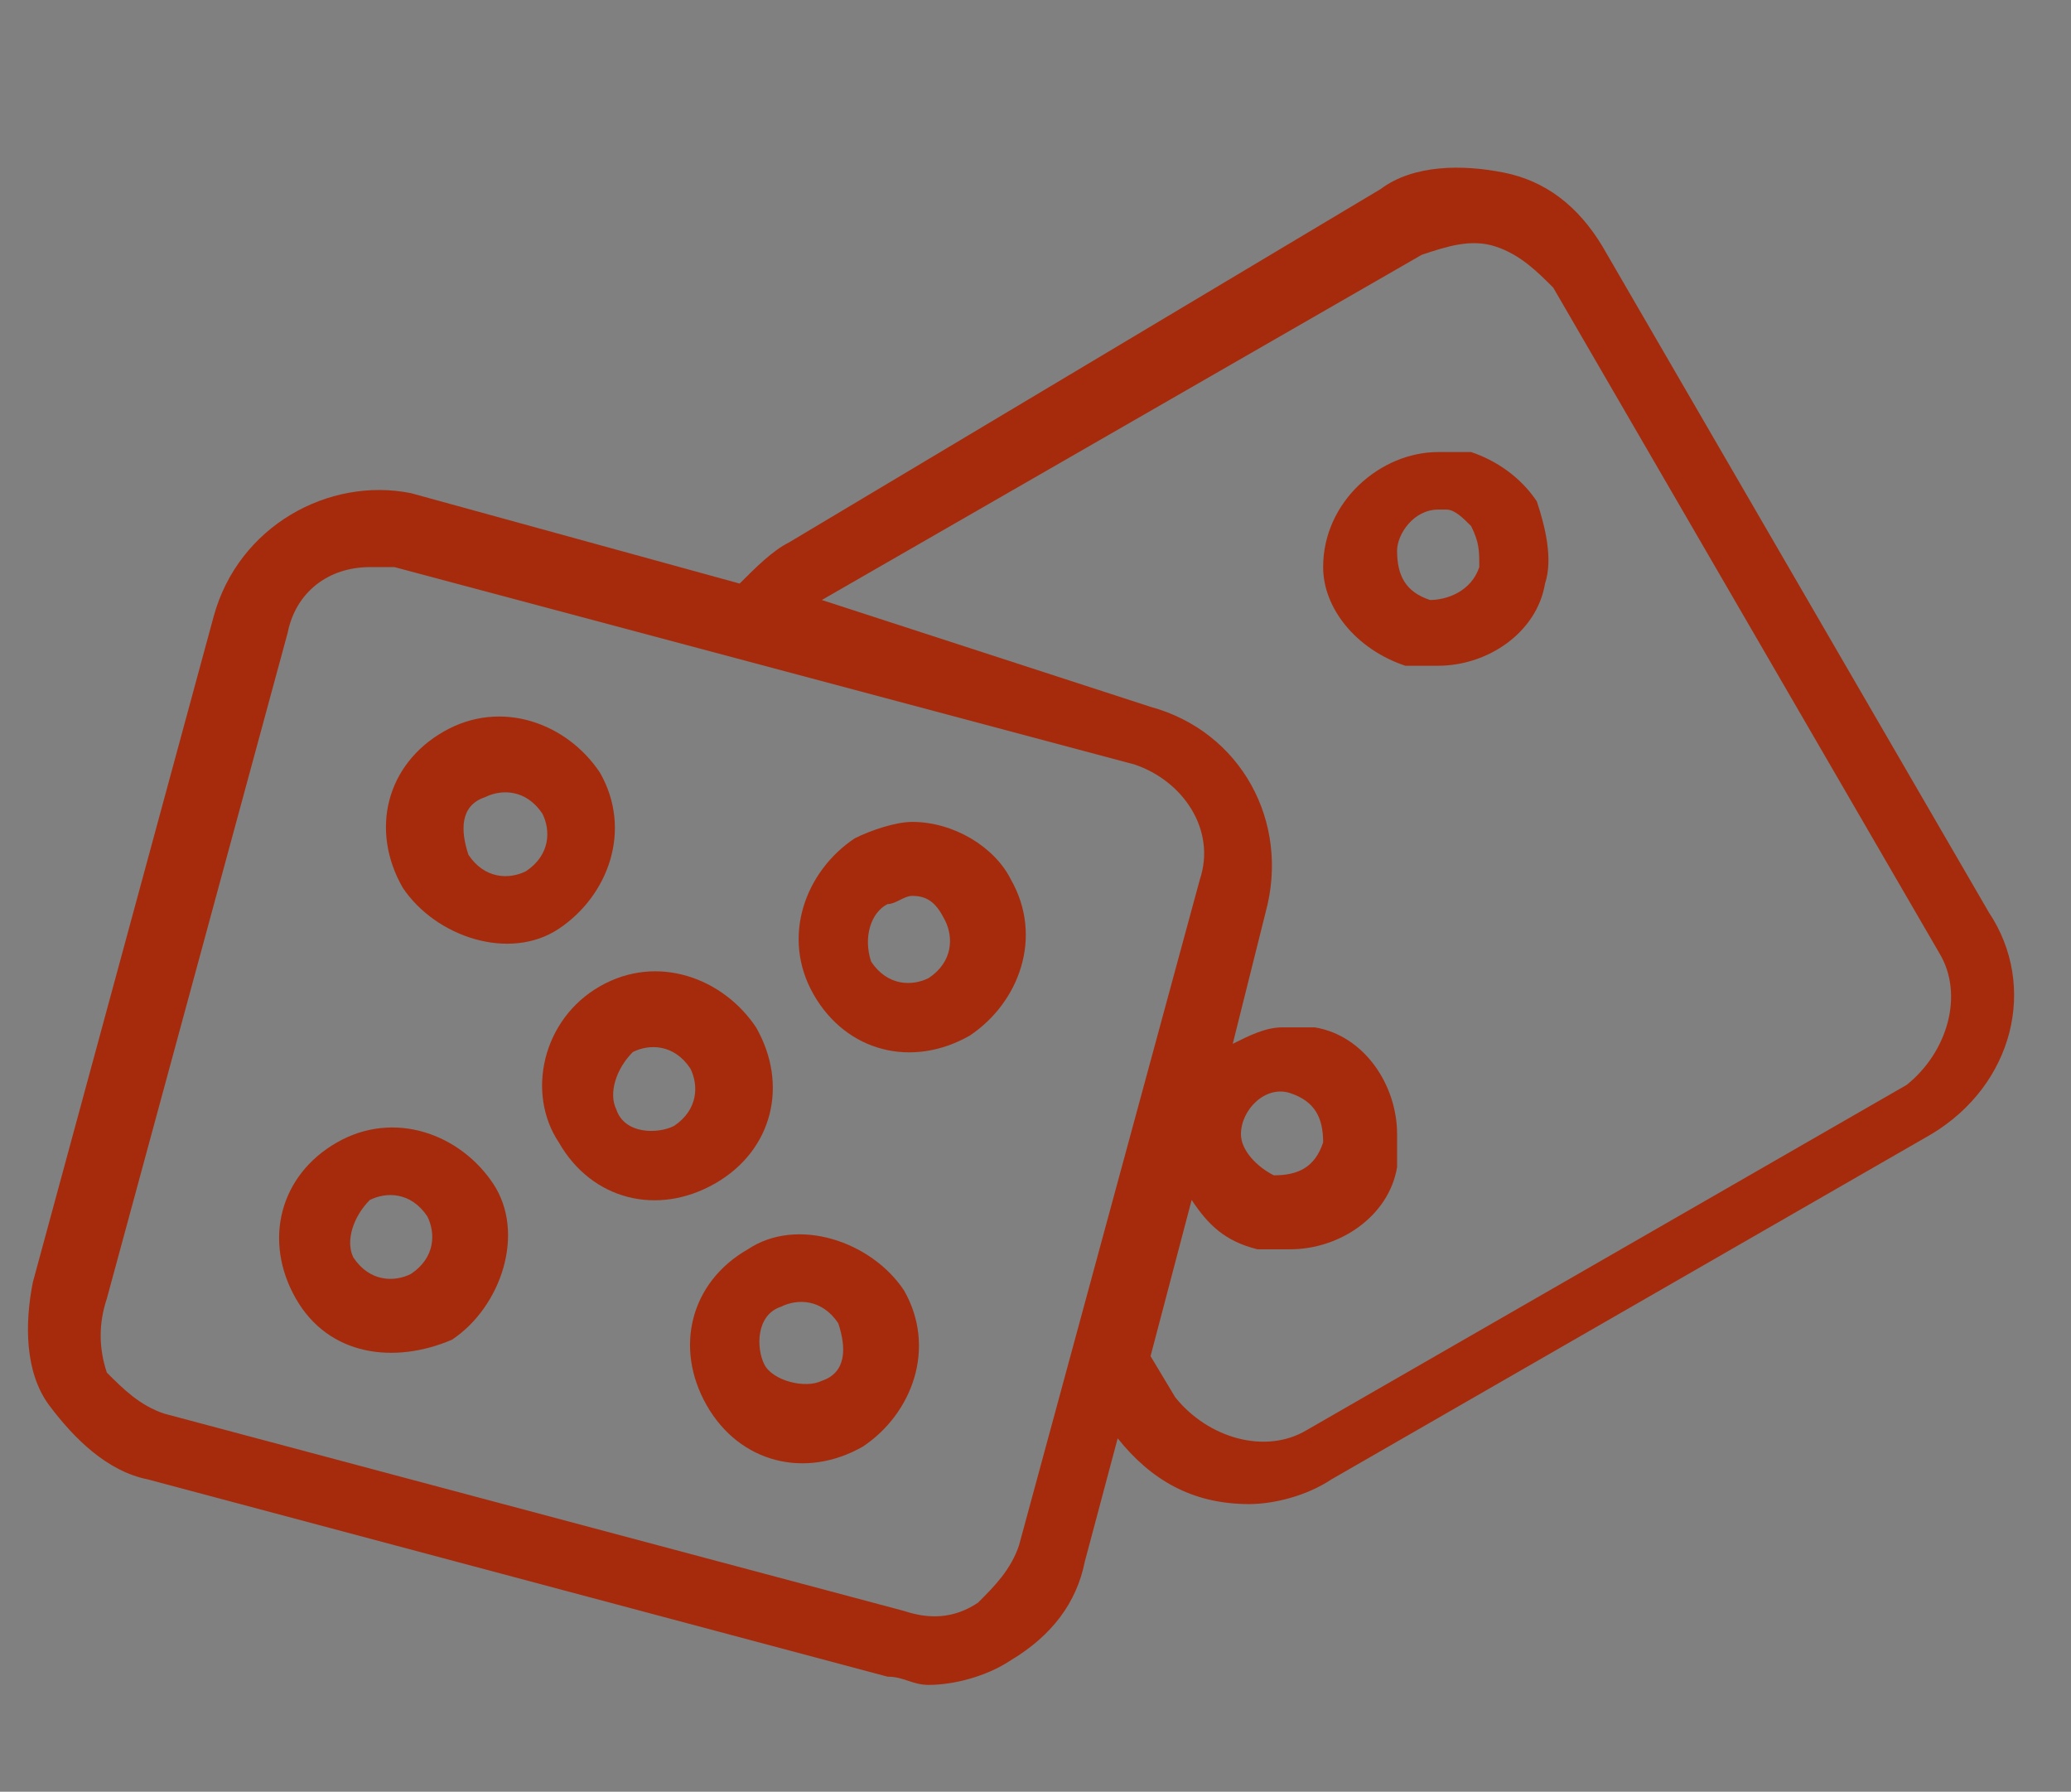 <?xml version="1.0" encoding="UTF-8"?>
<!-- Generator: Adobe Illustrator 28.1.0, SVG Export Plug-In . SVG Version: 6.00 Build 0)  -->
<svg xmlns="http://www.w3.org/2000/svg" xmlns:xlink="http://www.w3.org/1999/xlink" version="1.1" id="Vrstva_1" x="0px" y="0px" viewBox="0 0 25.2 21.8" style="enable-background:new 0 0 25.2 21.8;" xml:space="preserve">
<rect x="0" y="0" width="25.2" height="21.8" fill="#808080" stroke="none"/>
<style type="text/css">
	.st0{fill:#FFFFFF;}
	.st1{fill:#A62B0C;}
</style>
<g>
	<g>
		<path class="st0" d="M-651.7,73c-21.3,0-42.5,0-63.8,0c0-21.3,0-42.5,0-63.8c21.3,0,42.5,0,63.8,0    C-651.7,30.4-651.7,51.7-651.7,73z M-683.5,69.1C-683.5,69.1-683.5,69.1-683.5,69.1c7.4,0,14.9,0,22.3,0c0,0,0.1,0,0.1,0    c0.4,0,0.9,0,1.3-0.2c2-0.5,3.3-1.8,4-3.7c0.2-0.6,0.2-1.2,0.2-1.8c0-14.8,0-29.6,0-44.4c0-0.1,0-0.2,0-0.2c0-0.4,0-0.8-0.1-1.2    c-0.4-1.8-1.5-3.1-3.1-3.8c-0.7-0.3-1.5-0.5-2.3-0.5c-14.8,0-29.6,0-44.4,0c0,0-0.1,0-0.1,0c-0.5,0-1,0-1.5,0.2    c-1.8,0.5-3.1,1.6-3.8,3.4c-0.2,0.6-0.3,1.3-0.3,1.9c0,2,0,4,0,6c0,12.8,0,25.6,0,38.4c0,0.2,0,0.4,0,0.5c0,0.4,0.1,0.9,0.2,1.3    c0.5,1.9,1.8,3.2,3.7,3.8c0.6,0.2,1.2,0.2,1.9,0.2C-698.3,69.1-690.9,69.1-683.5,69.1z"></path>
		<path d="M-683.5,69.1c-7.4,0-14.8,0-22.2,0c-0.6,0-1.3-0.1-1.9-0.2c-1.9-0.6-3.1-1.9-3.7-3.8c-0.1-0.4-0.2-0.8-0.2-1.3    c0-0.2,0-0.4,0-0.5c0-12.8,0-25.6,0-38.4c0-2,0-4,0-6c0-0.7,0.1-1.3,0.3-1.9c0.7-1.8,2-2.9,3.8-3.4c0.5-0.1,1-0.2,1.5-0.2    c0,0,0.1,0,0.1,0c14.8,0,29.6,0,44.4,0c0.8,0,1.6,0.1,2.3,0.5c1.7,0.7,2.7,2,3.1,3.8c0.1,0.4,0.1,0.8,0.1,1.2c0,0.1,0,0.2,0,0.2    c0,14.8,0,29.6,0,44.4c0,0.6,0,1.2-0.2,1.8c-0.6,2-2,3.2-4,3.7c-0.4,0.1-0.8,0.1-1.3,0.2c0,0-0.1,0-0.1,0    C-668.6,69.1-676,69.1-683.5,69.1C-683.5,69.1-683.5,69.1-683.5,69.1z M-667.5,25.2c-0.1,0-0.3,0-0.4,0c-10.4,0-20.7,0-31.1,0    c-0.1,0-0.2,0-0.2,0c-0.1,0-0.1,0-0.2,0c0,0.1,0,0.3,0,0.4c0,10.4,0,20.8,0,31.1c0,0.1,0,0.2,0,0.2c0,0.1,0,0.1,0,0.2    c0.1,0,0.3,0,0.4,0c10.4,0,20.7,0,31.1,0c0.1,0,0.2,0,0.2,0c0.1,0,0.1,0,0.2,0C-667.5,56.8-667.5,25.5-667.5,25.2z M-678.8,66.9    c0-0.1,0-0.2,0-0.3c0-2.3,0-4.6,0-6.9c0-0.1,0-0.2,0-0.2c0-0.1-0.1-0.2-0.2-0.2c-0.1,0-0.2,0-0.3,0c-1.6,0-3.3,0-4.9,0    c-1.2,0-2.3,0-3.5,0c-0.4,0-0.4,0-0.4,0.4c0,0.5,0,1.1,0,1.6c0,1.7,0,3.4,0,5.2c0,0.1,0,0.3,0,0.4c0,0,0.1,0,0.1,0    C-687.2,67-679.1,67-678.8,66.9z M-709.2,25.2c-0.1,0.3-0.1,6.1,0,9c0,0.1,0,0.2,0,0.3c0.1,0,0.2,0,0.3,0c0.6,0,1.2,0,1.9,0    c1.7,0,3.4,0,5.1,0c0.1,0,0.2,0,0.3,0c0-0.1,0-0.2,0-0.3c0-2.8,0-5.7,0-8.5c0-0.1,0-0.1,0-0.2c0-0.1,0-0.1,0-0.2    C-704.2,25.2-706.7,25.2-709.2,25.2z M-665.3,34.4c0.1,0,0.3,0,0.4,0c2.3,0,4.6,0,6.9,0c0.1,0,0.1,0,0.2,0c0.1,0,0.1,0,0.2,0    c0-0.1,0-0.3,0-0.4c0-2.8,0-5.6,0-8.4c0-0.1,0-0.2,0-0.2c0-0.1,0-0.1,0-0.2c-0.1,0-0.3,0-0.4,0c-1.9,0-3.7,0-5.6,0    c-0.5,0-1,0-1.4,0c-0.1,0-0.2,0-0.2,0C-665.4,25.5-665.4,34.1-665.3,34.4z M-701.6,45.8c0-0.1,0-0.2,0-0.4c0-2.8,0-5.7,0-8.5    c0-0.1,0-0.1,0-0.2c0-0.1,0-0.1,0-0.2c-0.1,0-0.3,0-0.4,0c-2.1,0-4.2,0-6.3,0c-0.3,0-0.5,0-0.8,0c-0.1,0-0.1,0-0.2,0    c0,0.1,0,0.3,0,0.4c0,2.8,0,5.6,0,8.5c0,0.1,0,0.1,0,0.2c0,0.1,0,0.1,0,0.2c0.3,0,4.7,0.1,7.4,0    C-701.8,45.8-701.7,45.8-701.6,45.8z M-657.7,45.8c0-0.1,0-0.2,0-0.3c0-2.8,0-5.7,0-8.5c0-0.1,0-0.1,0-0.2c0-0.1,0-0.1,0-0.2    c-0.1,0-0.2,0-0.3,0c-1.7,0-3.4,0-5.2,0c-0.6,0-1.2,0-1.8,0c-0.1,0-0.2,0-0.3,0c0,0.3-0.1,7.5,0,9c0,0.1,0,0.1,0,0.2    c0,0,0.1,0,0.1,0c2.5,0,4.9,0,7.4,0C-657.8,45.8-657.8,45.8-657.7,45.8z M-709.2,57.2c0.1,0,0.2,0,0.4,0c0.8,0,1.7,0,2.5,0    c1.5,0,2.9,0,4.4,0c0.1,0,0.2,0,0.3,0c0-0.1,0-0.2,0-0.4c0-2.8,0-5.6,0-8.5c0-0.1,0-0.1,0-0.2c0-0.1,0-0.1,0-0.2    c-0.1,0-0.2,0-0.3,0c-2.3,0-4.6,0-6.9,0c-0.1,0-0.1,0-0.2,0c-0.1,0-0.1,0-0.2,0c0,3,0,6,0,9C-709.3,57-709.2,57.1-709.2,57.2z     M-665.3,47.9c0,0.1,0,0.3,0,0.4c0,2.8,0,5.7,0,8.5c0,0.1,0,0.1,0,0.2c0,0.1,0,0.1,0,0.2c0.1,0,0.1,0,0.2,0c2.5,0,4.9,0,7.4,0    c0,0,0,0,0,0c0,0,0,0,0,0c0-0.1,0-0.2,0-0.3c0-2.8,0-5.7,0-8.5c0-0.1,0-0.1,0-0.2c0-0.1,0-0.1,0-0.2    C-660.3,47.9-662.8,47.9-665.3,47.9z M-678.9,15.4c-0.1,0-0.3,0-0.4,0c-2.8,0-5.6,0-8.4,0c-0.1,0-0.2,0-0.2,0c-0.1,0-0.1,0-0.2,0    c0,0.1,0,0.2,0,0.3c0,2.3,0,4.6,0,6.9c0,0.1,0,0.1,0,0.2c0,0.1,0,0.1,0,0.2c0.1,0,0.2,0,0.4,0c2.8,0,5.6,0,8.5,0    c0.1,0,0.1,0,0.2,0c0.1,0,0.1,0,0.2,0c0-0.1,0-0.1,0-0.2C-678.8,21.5-678.8,15.7-678.9,15.4z M-667.5,59.3c-0.1,0-0.2,0-0.3,0    c-2.8,0-5.6,0-8.5,0c-0.1,0-0.1,0-0.2,0c-0.1,0-0.1,0-0.2,0c0,0.1,0,0.2,0,0.4c0,2.3,0,4.6,0,6.9c0,0.1,0,0.1,0,0.2    c0,0.1,0,0.1,0,0.2c3,0,6,0,9,0c0,0,0.1,0,0.1,0c0,0,0-0.1,0-0.1c0-2.5,0-4.9,0-7.4C-667.5,59.4-667.5,59.3-667.5,59.3z     M-676.7,15.4c-0.1,0.3-0.1,5.3,0,7.4c0,0.1,0,0.1,0,0.2c0.1,0,0.1,0,0.2,0c1.5,0,8.7,0,9,0c0.1-0.1,0-0.2,0-0.3    c0-2.3,0-4.6,0-6.9c0-0.1,0-0.1,0-0.2c0-0.1,0-0.1,0-0.2c-0.3,0-8-0.1-9,0C-676.6,15.4-676.6,15.4-676.7,15.4z M-690.2,66.9    c0-2.5,0-5,0-7.5c0,0,0-0.1,0-0.1c0,0-0.1,0-0.1,0c-3,0-6,0-9,0c0,0-0.1,0-0.1,0c-0.1,0.1,0,0.2,0,0.4c0,2.3,0,4.6,0,6.9    c0,0.1,0,0.1,0,0.2c0,0.1,0,0.1,0,0.2c0,0,0.1,0,0.1,0c3,0,6,0,9,0C-690.3,67-690.3,66.9-690.2,66.9z M-690.2,23    C-690.2,23-690.2,23-690.2,23c0-2.6,0-5,0-7.5c0,0,0-0.1,0-0.1c0,0-0.1,0-0.1,0c-3,0-6,0-9,0c0,0-0.1,0-0.1,0c0,0,0,0.1,0,0.1    c0,2.5,0,4.9,0,7.4c0,0,0,0.1,0,0.1c0,0,0.1,0,0.1,0C-696.3,23.1-693.3,23.1-690.2,23C-690.3,23.1-690.3,23-690.2,23z     M-657.7,59.3c-0.2,0-0.3,0-0.4,0c-2.3,0-4.6,0-6.9,0c-0.1,0-0.1,0-0.2,0c-0.1,0-0.1,0-0.2,0c0,0.3-0.1,6.7,0,7.5c0,0,0,0.1,0,0.1    c0.1,0.1,0.2,0,0.3,0c0.3,0,0.7,0,1,0c0.9,0,1.9,0,2.8,0c0.4,0,0.7,0,1.1-0.1c1.4-0.3,2.4-1.6,2.5-3c0-0.6,0-1.2,0-1.8    c0-0.8,0-1.6,0-2.5C-657.7,59.5-657.7,59.4-657.7,59.3z M-701.6,15.4c-0.1,0-0.1,0-0.2,0c-1.4,0-2.8,0-4.2,0c-0.2,0-0.5,0-0.7,0.1    c-1.4,0.3-2.6,1.6-2.6,3.1c0,0.4,0,0.8,0,1.2c0,1,0,2,0,3c0,0.1,0,0.2,0,0.3c0.1,0,0.2,0,0.3,0c2.3,0,4.6,0,6.9,0    c0.1,0,0.1,0,0.2,0c0.1,0,0.1,0,0.2,0C-701.6,22.7-701.6,15.7-701.6,15.4z M-657.7,23.1c0-0.1,0-0.2,0-0.3c0-1.4,0-2.7,0-4.1    c0-0.2,0-0.5-0.1-0.7c-0.3-1.1-0.9-1.8-1.9-2.3c-0.5-0.2-0.9-0.3-1.5-0.3c-1.3,0-2.7,0-4,0c-0.1,0-0.2,0-0.3,0.1    c0,0.3-0.1,5.4,0,7.4c0,0.1,0,0.1,0,0.2c0.1,0,0.1,0,0.1,0C-662.7,23.1-660.2,23.1-657.7,23.1z M-709.2,59.3c0,0.1,0,0.2,0,0.3    c0,1.2,0,2.3,0,3.5c0,0.4,0,0.8,0.1,1.2c0.2,1.1,0.9,2,1.9,2.4c0.4,0.2,0.9,0.3,1.4,0.3c0.9,0,1.7,0,2.6,0c0.5,0,1,0,1.4,0    c0.1,0,0.2,0,0.3-0.1c0-0.2,0.1-6.8,0-7.5c0,0,0-0.1,0-0.1c-0.1,0-0.1,0-0.1,0C-704.2,59.3-706.7,59.3-709.2,59.3z"></path>
		<path class="st0" d="M-667.5,25.2c0,0.3,0,31.7,0,32c-0.1,0-0.1,0-0.2,0c-0.1,0-0.2,0-0.2,0c-10.4,0-20.7,0-31.1,0    c-0.1,0-0.3,0-0.4,0c0-0.1,0-0.1,0-0.2c0-0.1,0-0.2,0-0.2c0-10.4,0-20.8,0-31.1c0-0.1,0-0.3,0-0.4c0.1,0,0.1,0,0.2,0    c0.1,0,0.2,0,0.2,0c10.4,0,20.7,0,31.1,0C-667.8,25.2-667.7,25.2-667.5,25.2z M-680.6,43.6c0.1,0,0.3,0,0.4,0c1.3,0,2.7,0,4,0    c0.3,0,0.6,0,0.9-0.1c1.1-0.3,1.8-0.9,2.2-2c0.1-0.4,0.2-0.7,0.2-1.1c0-0.2,0-0.5,0-0.7c0-2.1,0-4.2,0-6.2c0-0.2,0-0.3,0-0.5    c-0.3-1.6-1.5-2.7-3.2-2.8c-2.3,0-4.5,0-6.8,0c-0.3,0-0.5,0-0.8,0c-1.2,0.2-2,0.9-2.5,2c-0.2,0.4-0.2,0.9-0.2,1.3    c0,1.3,0,2.6,0,3.9c0,0.4,0,0.8,0,1.3c0,0.1,0,0.1,0,0.2c-0.1,0-0.2,0-0.3,0c-1.3,0-2.6,0-3.9,0c-0.3,0-0.5,0-0.8,0.1    c-0.6,0.1-1.1,0.4-1.6,0.8c-0.6,0.6-0.9,1.4-0.9,2.3c0,2.3,0,4.5,0,6.8c0,0.3,0,0.6,0.1,1c0.2,1.1,0.8,1.9,1.9,2.3    c0.4,0.2,0.9,0.2,1.3,0.2c2.3,0,4.5,0,6.8,0c0.3,0,0.7,0,1-0.1c1.1-0.3,1.9-1,2.2-2.1c0.1-0.4,0.2-0.7,0.2-1.1c0-1.7,0-3.3,0-5    C-680.6,43.8-680.6,43.7-680.6,43.6z"></path>
		<path class="st0" d="M-678.8,66.9c-0.3,0-8.4,0.1-9.1,0c0,0-0.1,0-0.1,0c-0.1-0.1,0-0.3,0-0.4c0-1.7,0-3.4,0-5.2    c0-0.5,0-1.1,0-1.6c0-0.4,0-0.4,0.4-0.4c1.2,0,2.3,0,3.5,0c1.6,0,3.3,0,4.9,0c0.1,0,0.2,0,0.3,0c0.1,0,0.2,0.1,0.2,0.2    c0,0.1,0,0.2,0,0.2c0,2.3,0,4.6,0,6.9C-678.8,66.7-678.8,66.8-678.8,66.9z"></path>
		<path class="st0" d="M-709.2,25.2c2.5,0,5.1,0,7.6,0c0,0.1,0,0.1,0,0.2c0,0.1,0,0.1,0,0.2c0,2.8,0,5.7,0,8.5c0,0.1,0,0.2,0,0.3    c-0.1,0.1-0.2,0-0.3,0c-1.7,0-3.4,0-5.1,0c-0.6,0-1.2,0-1.9,0c-0.1,0-0.2,0-0.3,0c0-0.1,0-0.2,0-0.3    C-709.3,31.3-709.3,25.5-709.2,25.2z"></path>
		<path class="st0" d="M-665.3,34.4c0-0.3,0-9,0-9.2c0.1,0,0.1,0,0.2,0c0.5,0,1,0,1.4,0c1.9,0,3.7,0,5.6,0c0.1,0,0.2,0,0.4,0    c0,0.1,0,0.1,0,0.2c0,0.1,0,0.2,0,0.2c0,2.8,0,5.6,0,8.4c0,0.1,0,0.2,0,0.4c-0.1,0-0.1,0-0.2,0c-0.1,0-0.1,0-0.2,0    c-2.3,0-4.6,0-6.9,0C-665.1,34.4-665.2,34.4-665.3,34.4z"></path>
		<path class="st0" d="M-701.6,45.8c-0.1,0-0.2,0-0.2,0c-2.7,0-7.1,0-7.4,0c0-0.1,0-0.1,0-0.2c0-0.1,0-0.1,0-0.2c0-2.8,0-5.6,0-8.5    c0-0.1,0-0.2,0-0.4c0.1,0,0.1,0,0.2,0c0.3,0,0.5,0,0.8,0c2.1,0,4.2,0,6.3,0c0.1,0,0.2,0,0.4,0c0,0.1,0,0.1,0,0.2    c0,0.1,0,0.1,0,0.2c0,2.8,0,5.7,0,8.5C-701.6,45.5-701.6,45.7-701.6,45.8z"></path>
		<path class="st0" d="M-657.7,45.8c-0.1,0-0.1,0-0.1,0c-2.5,0-4.9,0-7.4,0c0,0-0.1,0-0.1,0c0-0.1,0-0.1,0-0.2c0-1.5,0-8.7,0-9    c0.1,0,0.2,0,0.3,0c0.6,0,1.2,0,1.8,0c1.7,0,3.4,0,5.2,0c0.1,0,0.2,0,0.3,0c0,0.1,0,0.1,0,0.2c0,0.1,0,0.1,0,0.2    c0,2.8,0,5.7,0,8.5C-657.7,45.5-657.7,45.7-657.7,45.8z"></path>
		<path class="st0" d="M-709.2,57.2c0-0.1,0-0.1,0-0.2c0-3,0-6,0-9c0.1,0,0.1,0,0.2,0c0.1,0,0.1,0,0.2,0c2.3,0,4.6,0,6.9,0    c0.1,0,0.2,0,0.3,0c0,0.1,0,0.1,0,0.2c0,0.1,0,0.1,0,0.2c0,2.8,0,5.6,0,8.5c0,0.1,0,0.2,0,0.4c-0.1,0.1-0.2,0-0.3,0    c-1.5,0-2.9,0-4.4,0c-0.8,0-1.7,0-2.5,0C-709,57.2-709.1,57.2-709.2,57.2z"></path>
		<path class="st0" d="M-665.3,47.9c2.5,0,5.1,0,7.6,0c0,0.1,0,0.1,0,0.2c0,0.1,0,0.1,0,0.2c0,2.8,0,5.7,0,8.5c0,0.1,0,0.2,0,0.3    c0,0,0,0,0,0c0,0,0,0,0,0c-2.5,0-4.9,0-7.4,0c0,0-0.1,0-0.2,0c0-0.1,0-0.1,0-0.2c0-0.1,0-0.1,0-0.2c0-2.8,0-5.7,0-8.5    C-665.4,48.2-665.4,48.1-665.3,47.9z"></path>
		<path class="st0" d="M-678.9,15.4c0,0.3,0.1,6.1,0,7.4c0,0.1,0,0.1,0,0.2c-0.1,0-0.1,0-0.2,0c-0.1,0-0.1,0-0.2,0    c-2.8,0-5.6,0-8.5,0c-0.1,0-0.2,0-0.4,0c0-0.1,0-0.1,0-0.2c0-0.1,0-0.1,0-0.2c0-2.3,0-4.6,0-6.9c0-0.1,0-0.2,0-0.3    c0.1,0,0.1,0,0.2,0c0.1,0,0.2,0,0.2,0c2.8,0,5.6,0,8.4,0C-679.1,15.4-679,15.4-678.9,15.4z"></path>
		<path class="st0" d="M-667.5,59.3c0,0,0,0.1,0,0.1c0,2.5,0,4.9,0,7.4c0,0,0,0.1,0,0.1c-0.1,0-0.1,0-0.1,0c-3,0-6,0-9,0    c0-0.1,0-0.1,0-0.2c0-0.1,0-0.1,0-0.2c0-2.3,0-4.6,0-6.9c0-0.1,0-0.2,0-0.4c0.1,0,0.1,0,0.2,0c0.1,0,0.1,0,0.2,0    c2.8,0,5.6,0,8.5,0C-667.8,59.3-667.6,59.3-667.5,59.3z"></path>
		<path class="st0" d="M-676.7,15.4c0.1,0,0.1,0,0.2,0c1,0,8.7,0,9,0c0,0,0,0.1,0,0.2c0,0.1,0,0.1,0,0.2c0,2.3,0,4.6,0,6.9    c0,0.1,0,0.2,0,0.3c-0.3,0-7.5,0.1-9,0c-0.1,0-0.1,0-0.2,0c0-0.1,0-0.1,0-0.2C-676.8,20.7-676.8,15.7-676.7,15.4z"></path>
		<path class="st0" d="M-690.2,66.9c-0.1,0-0.1,0-0.1,0c-3,0-6,0-9,0c0,0-0.1,0-0.1,0c0-0.1,0-0.1,0-0.2c0-0.1,0-0.1,0-0.2    c0-2.3,0-4.6,0-6.9c0-0.1,0-0.2,0-0.4c0,0,0.1,0,0.1,0c3,0,6,0,9,0c0,0,0.1,0,0.1,0c0,0,0,0.1,0,0.1    C-690.2,61.9-690.2,64.4-690.2,66.9z"></path>
		<path class="st0" d="M-690.2,23C-690.3,23-690.3,23.1-690.2,23c-3.1,0-6.1,0-9.1,0c0,0-0.1,0-0.1,0c0,0,0-0.1,0-0.1    c0-2.5,0-4.9,0-7.4c0,0,0-0.1,0-0.1c0,0,0.1,0,0.1,0c3,0,6,0,9,0c0,0,0.1,0,0.1,0c0,0,0,0.1,0,0.1C-690.2,18-690.2,20.5-690.2,23    C-690.2,23-690.2,23-690.2,23z"></path>
		<path class="st0" d="M-657.7,59.3c0,0.1,0,0.2,0,0.3c0,0.8,0,1.6,0,2.5c0,0.6,0,1.2,0,1.8c0,1.4-1.1,2.7-2.5,3    c-0.4,0.1-0.7,0.1-1.1,0.1c-0.9,0-1.9,0-2.8,0c-0.3,0-0.7,0-1,0c-0.1,0-0.2,0-0.3,0c0,0,0-0.1,0-0.1c0-0.8,0-7.2,0-7.5    c0.1,0,0.1,0,0.2,0c0.1,0,0.1,0,0.2,0c2.3,0,4.6,0,6.9,0C-658,59.3-657.9,59.3-657.7,59.3z"></path>
		<path class="st0" d="M-701.6,15.4c0,0.3,0,7.3,0,7.6c0,0-0.1,0-0.2,0c-0.1,0-0.1,0-0.2,0c-2.3,0-4.6,0-6.9,0c-0.1,0-0.2,0-0.3,0    c-0.1-0.1,0-0.2,0-0.3c0-1,0-2,0-3c0-0.4,0-0.8,0-1.2c0-1.6,1.2-2.8,2.6-3.1c0.2,0,0.5-0.1,0.7-0.1c1.4,0,2.8,0,4.2,0    C-701.7,15.4-701.7,15.4-701.6,15.4z"></path>
		<path class="st0" d="M-657.7,23.1c-2.5,0-5,0-7.5,0c0,0-0.1,0-0.1,0c0-0.1,0-0.1,0-0.2c0-2,0-7.1,0-7.4c0.1-0.1,0.2-0.1,0.3-0.1    c1.3,0,2.7,0,4,0c0.5,0,1,0.1,1.5,0.3c1,0.5,1.6,1.2,1.9,2.3c0.1,0.2,0.1,0.5,0.1,0.7c0,1.4,0,2.7,0,4.1    C-657.7,22.9-657.7,23-657.7,23.1z"></path>
		<path class="st0" d="M-709.2,59.3c2.5,0,5,0,7.5,0c0,0,0.1,0,0.1,0c0,0.1,0,0.1,0,0.1c0,0.6,0,7.2,0,7.5c-0.1,0.1-0.2,0.1-0.3,0.1    c-0.5,0-1,0-1.4,0c-0.9,0-1.7,0-2.6,0c-0.5,0-0.9-0.1-1.4-0.3c-1.1-0.5-1.7-1.3-1.9-2.4c-0.1-0.4-0.1-0.8-0.1-1.2    c0-1.2,0-2.3,0-3.5C-709.3,59.5-709.3,59.4-709.2,59.3z"></path>
		<path d="M-680.6,43.6c0,0.1,0,0.3,0,0.4c0,1.7,0,3.3,0,5c0,0.4,0,0.8-0.2,1.1c-0.3,1.1-1.1,1.8-2.2,2.1c-0.3,0.1-0.6,0.1-1,0.1    c-2.3,0-4.5,0-6.8,0c-0.5,0-0.9-0.1-1.3-0.2c-1.1-0.4-1.7-1.2-1.9-2.3c-0.1-0.3-0.1-0.6-0.1-1c0-2.3,0-4.5,0-6.8    c0-0.9,0.3-1.6,0.9-2.3c0.4-0.4,1-0.7,1.6-0.8c0.3-0.1,0.5-0.1,0.8-0.1c1.3,0,2.6,0,3.9,0c0.1,0,0.2,0,0.3,0c0-0.1,0-0.1,0-0.2    c0-0.4,0-0.8,0-1.3c0-1.3,0-2.6,0-3.9c0-0.5,0.1-0.9,0.2-1.3c0.5-1.1,1.3-1.7,2.5-2c0.3-0.1,0.5,0,0.8,0c2.3,0,4.5,0,6.8,0    c1.6,0,2.9,1.1,3.2,2.8c0,0.2,0,0.3,0,0.5c0,2.1,0,4.2,0,6.2c0,0.2,0,0.5,0,0.7c0,0.4-0.1,0.8-0.2,1.1c-0.4,1-1.1,1.7-2.2,2    c-0.3,0.1-0.6,0.1-0.9,0.1c-1.3,0-2.7,0-4,0C-680.3,43.6-680.4,43.6-680.6,43.6z M-682.7,45.6c0-1.1,0-2.3,0-3.4    c0-0.2,0-0.3-0.1-0.5c-0.1-0.4-0.4-0.6-0.8-0.7c-0.2,0-0.3,0-0.5,0c-2.2,0-4.4,0-6.6,0c-0.2,0-0.3,0-0.5,0    c-0.5,0.1-0.8,0.4-0.8,0.8c0,0.1,0,0.3,0,0.4c0,2.2,0,4.5,0,6.7c0,0.1,0,0.3,0,0.4c0.1,0.4,0.3,0.7,0.8,0.8c0.1,0,0.3,0,0.4,0    c2.3,0,4.6,0,6.8,0c0.1,0,0.2,0,0.3,0c0.5-0.1,0.8-0.3,0.9-0.8c0-0.1,0-0.3,0-0.4C-682.7,47.8-682.7,46.7-682.7,45.6z     M-680.6,41.5c0.1,0,0.1,0,0.1,0c1.1,0,2.1,0,3.2,0c0.4,0,0.8,0,1.2,0c0.5,0,0.9-0.4,1-0.9c0-0.1,0-0.3,0-0.4c0-2.2,0-4.4,0-6.6    c0-0.2,0-0.3,0-0.5c-0.1-0.4-0.3-0.7-0.8-0.8c-0.1,0-0.3-0.1-0.4-0.1c-2.3,0-4.5,0-6.8,0c-0.1,0-0.2,0-0.3,0    c-0.5,0.1-0.9,0.4-1,0.9c0,0.1,0,0.3,0,0.4c0,1.6,0,3.2,0,4.9c0,0.1,0,0.1,0,0.2c0,0.1,0,0.1,0.1,0.2c0.1,0,0.2,0,0.3,0    c0.3,0,0.5,0,0.8,0.1c1,0.2,1.7,0.6,2.1,1.5c0.1,0.2,0.2,0.5,0.3,0.8C-680.7,41.2-680.6,41.3-680.6,41.5z"></path>
		<path class="st0" d="M-682.7,45.6c0,1.1,0,2.3,0,3.4c0,0.1,0,0.3,0,0.4c-0.1,0.5-0.4,0.8-0.9,0.8c-0.1,0-0.2,0-0.3,0    c-2.3,0-4.6,0-6.8,0c-0.1,0-0.3,0-0.4,0c-0.4-0.1-0.7-0.4-0.8-0.8c0-0.1,0-0.3,0-0.4c0-2.2,0-4.5,0-6.7c0-0.1,0-0.3,0-0.4    c0.1-0.5,0.4-0.8,0.8-0.8c0.2,0,0.3,0,0.5,0c2.2,0,4.4,0,6.6,0c0.2,0,0.3,0,0.5,0c0.4,0.1,0.7,0.3,0.8,0.7c0,0.2,0.1,0.3,0.1,0.5    C-682.6,43.3-682.7,44.4-682.7,45.6z M-686.2,44.1c0-0.5-0.4-1.1-1.1-1.1c-0.6,0-1.1,0.5-1.1,1.1c0,0.6,0.5,1.1,1.1,1.1    C-686.6,45.2-686.2,44.5-686.2,44.1z M-690.3,47c0,0.6,0.5,1.1,1.1,1.1c0.6,0,1.1-0.5,1.1-1.1c0-0.6-0.5-1.1-1.1-1.1    C-689.8,45.9-690.3,46.4-690.3,47z M-685.3,48.1c0.5,0,1.1-0.4,1.1-1.1c0-0.7-0.6-1.1-1.1-1.1c-0.5,0-1,0.4-1.1,1.1    C-686.4,47.6-686,48.1-685.3,48.1z"></path>
		<path class="st0" d="M-680.6,41.5c0-0.1-0.1-0.2-0.1-0.3c-0.1-0.3-0.2-0.5-0.3-0.8c-0.5-0.9-1.2-1.3-2.1-1.5c-0.3,0-0.5,0-0.8-0.1    c-0.1,0-0.2,0-0.3,0c0-0.1,0-0.1-0.1-0.2c0-0.1,0-0.1,0-0.2c0-1.6,0-3.2,0-4.9c0-0.1,0-0.3,0-0.4c0.1-0.5,0.4-0.8,1-0.9    c0.1,0,0.2,0,0.3,0c2.3,0,4.5,0,6.8,0c0.1,0,0.3,0,0.4,0.1c0.4,0.1,0.7,0.4,0.8,0.8c0,0.2,0,0.3,0,0.5c0,2.2,0,4.4,0,6.6    c0,0.1,0,0.3,0,0.4c-0.1,0.5-0.5,0.9-1,0.9c-0.4,0-0.8,0-1.2,0c-1.1,0-2.1,0-3.2,0C-680.5,41.5-680.5,41.5-680.6,41.5z     M-678.6,36.9c0-0.6-0.5-1.1-1.1-1.1c-0.6,0-1.1,0.5-1.1,1c0,0.6,0.4,1.1,1,1.1C-679.1,37.9-678.6,37.5-678.6,36.9z"></path>
		<path d="M-686.2,44.1c0,0.5-0.4,1.1-1.1,1.1c-0.6,0-1.1-0.5-1.1-1.1c0-0.6,0.5-1.1,1.1-1.1C-686.6,43-686.2,43.6-686.2,44.1z"></path>
		<path d="M-690.3,47c0-0.6,0.5-1.1,1.1-1.1c0.6,0,1.1,0.5,1.1,1.1c0,0.6-0.5,1.1-1.1,1.1C-689.8,48.1-690.3,47.6-690.3,47z"></path>
		<path d="M-685.3,48.1c-0.6,0-1.1-0.5-1.1-1.1c0-0.7,0.6-1.1,1.1-1.1c0.5,0,1.1,0.4,1.1,1.1C-684.3,47.7-684.8,48.1-685.3,48.1z"></path>
		<path d="M-678.6,36.9c0,0.6-0.5,1.1-1.1,1.1c-0.6,0-1.1-0.5-1-1.1c0-0.6,0.5-1,1.1-1C-679,35.8-678.6,36.3-678.6,36.9z"></path>
	</g>
</g>
<g id="aj">
	<path class="st1" d="M1.8,18l9,2.4c0.2,0,0.3,0.1,0.5,0.1c0.3,0,0.7-0.1,1-0.3c0.5-0.3,0.8-0.7,0.9-1.2l0.4-1.5   c0.4,0.5,0.9,0.8,1.6,0.8c0.3,0,0.7-0.1,1-0.3l7.3-4.2c1-0.6,1.3-1.8,0.7-2.7l-4.7-8.1c-0.3-0.5-0.7-0.8-1.2-0.9   c-0.5-0.1-1.1-0.1-1.5,0.2L9.6,6.6C9.4,6.7,9.2,6.9,9,7.1l-4-1.1C4,5.8,2.9,6.4,2.6,7.5l-2.2,8.1c-0.1,0.5-0.1,1.1,0.2,1.5   S1.3,17.9,1.8,18L1.8,18z M10,7.3l7.3-4.2C17.6,3,17.9,2.9,18.2,3c0.3,0.1,0.5,0.3,0.7,0.5l4.7,8.1c0.3,0.5,0.1,1.2-0.4,1.6   l-7.3,4.2c-0.5,0.3-1.2,0.1-1.6-0.4L14,16.5l0.5-1.9c0.2,0.3,0.4,0.5,0.8,0.6c0.1,0,0.2,0,0.4,0c0.6,0,1.2-0.4,1.3-1l0,0   c0-0.1,0-0.2,0-0.4c0-0.6-0.4-1.2-1-1.3c-0.1,0-0.2,0-0.4,0c-0.2,0-0.4,0.1-0.6,0.2l0.4-1.6c0.3-1.1-0.3-2.2-1.4-2.5L10,7.3   C10,7.4,10,7.4,10,7.3z M15.1,13.8c0-0.3,0.3-0.6,0.6-0.5c0.3,0.1,0.4,0.3,0.4,0.6c-0.1,0.3-0.3,0.4-0.6,0.4   C15.3,14.2,15.1,14,15.1,13.8L15.1,13.8z M1.3,15.8l2.2-8.1C3.6,7.2,4,6.9,4.5,6.9c0.1,0,0.2,0,0.3,0l9,2.4c0.6,0.2,1,0.8,0.8,1.4   l-2.2,8.1c-0.1,0.3-0.3,0.5-0.5,0.7c-0.3,0.2-0.6,0.2-0.9,0.1l-9-2.4c-0.3-0.1-0.5-0.3-0.7-0.5C1.2,16.4,1.2,16.1,1.3,15.8   L1.3,15.8z"></path>
	<path class="st1" d="M17.1,8.1c0.1,0,0.2,0,0.4,0c0.6,0,1.2-0.4,1.3-1c0.1-0.3,0-0.7-0.1-1c-0.2-0.3-0.5-0.5-0.8-0.6   c-0.1,0-0.2,0-0.4,0c-0.7,0-1.4,0.6-1.4,1.4C16.1,7.4,16.5,7.9,17.1,8.1L17.1,8.1z M17.5,6.2c0,0,0.1,0,0.1,0   c0.1,0,0.2,0.1,0.3,0.2C18,6.6,18,6.7,18,6.9c-0.1,0.3-0.4,0.4-0.6,0.4C17.1,7.2,17,7,17,6.7C17,6.5,17.2,6.2,17.5,6.2L17.5,6.2z"></path>
	<path class="st1" d="M6.8,13.9c0.4,0.7,1.2,0.9,1.9,0.5c0.7-0.4,0.9-1.2,0.5-1.9c-0.4-0.6-1.2-0.9-1.9-0.5   C6.6,12.4,6.4,13.3,6.8,13.9z M7.7,12.8c0.2-0.1,0.5-0.1,0.7,0.2c0.1,0.2,0.1,0.5-0.2,0.7c-0.2,0.1-0.6,0.1-0.7-0.2   C7.4,13.3,7.5,13,7.7,12.8L7.7,12.8z"></path>
	<path class="st1" d="M11.8,12.6c0.6-0.4,0.9-1.2,0.5-1.9c-0.2-0.4-0.7-0.7-1.2-0.7c-0.2,0-0.5,0.1-0.7,0.2   c-0.6,0.4-0.9,1.2-0.5,1.9C10.3,12.8,11.1,13,11.8,12.6z M10.8,11c0.1,0,0.2-0.1,0.3-0.1c0.2,0,0.3,0.1,0.4,0.3   c0.1,0.2,0.1,0.5-0.2,0.7l0,0c-0.2,0.1-0.5,0.1-0.7-0.2C10.5,11.4,10.6,11.1,10.8,11L10.8,11z"></path>
	<path class="st1" d="M5.5,16.3C6.1,15.9,6.4,15,6,14.4c-0.4-0.6-1.2-0.9-1.9-0.5c-0.7,0.4-0.9,1.2-0.5,1.9S4.8,16.6,5.5,16.3z    M4.5,14.6c0.2-0.1,0.5-0.1,0.7,0.2c0.1,0.2,0.1,0.5-0.2,0.7l0,0c-0.2,0.1-0.5,0.1-0.7-0.2C4.2,15.1,4.3,14.8,4.5,14.6z"></path>
	<path class="st1" d="M9.1,15.2c-0.7,0.4-0.9,1.2-0.5,1.9c0.4,0.7,1.2,0.9,1.9,0.5c0.6-0.4,0.9-1.2,0.5-1.9   C10.6,15.1,9.7,14.8,9.1,15.2z M10,16.8c-0.2,0.1-0.6,0-0.7-0.2l0,0c-0.1-0.2-0.1-0.6,0.2-0.7c0.2-0.1,0.5-0.1,0.7,0.2   C10.3,16.4,10.3,16.7,10,16.8z"></path>
	<path class="st1" d="M6.8,11.3c0.6-0.4,0.9-1.2,0.5-1.9C6.9,8.8,6.1,8.5,5.4,8.9c-0.7,0.4-0.9,1.2-0.5,1.9   C5.3,11.4,6.2,11.7,6.8,11.3z M5.9,9.7c0.2-0.1,0.5-0.1,0.7,0.2c0.1,0.2,0.1,0.5-0.2,0.7c-0.2,0.1-0.5,0.1-0.7-0.2l0,0   C5.6,10.1,5.6,9.8,5.9,9.7L5.9,9.7z"></path>
</g>
<g id="ax">
</g>
</svg>
